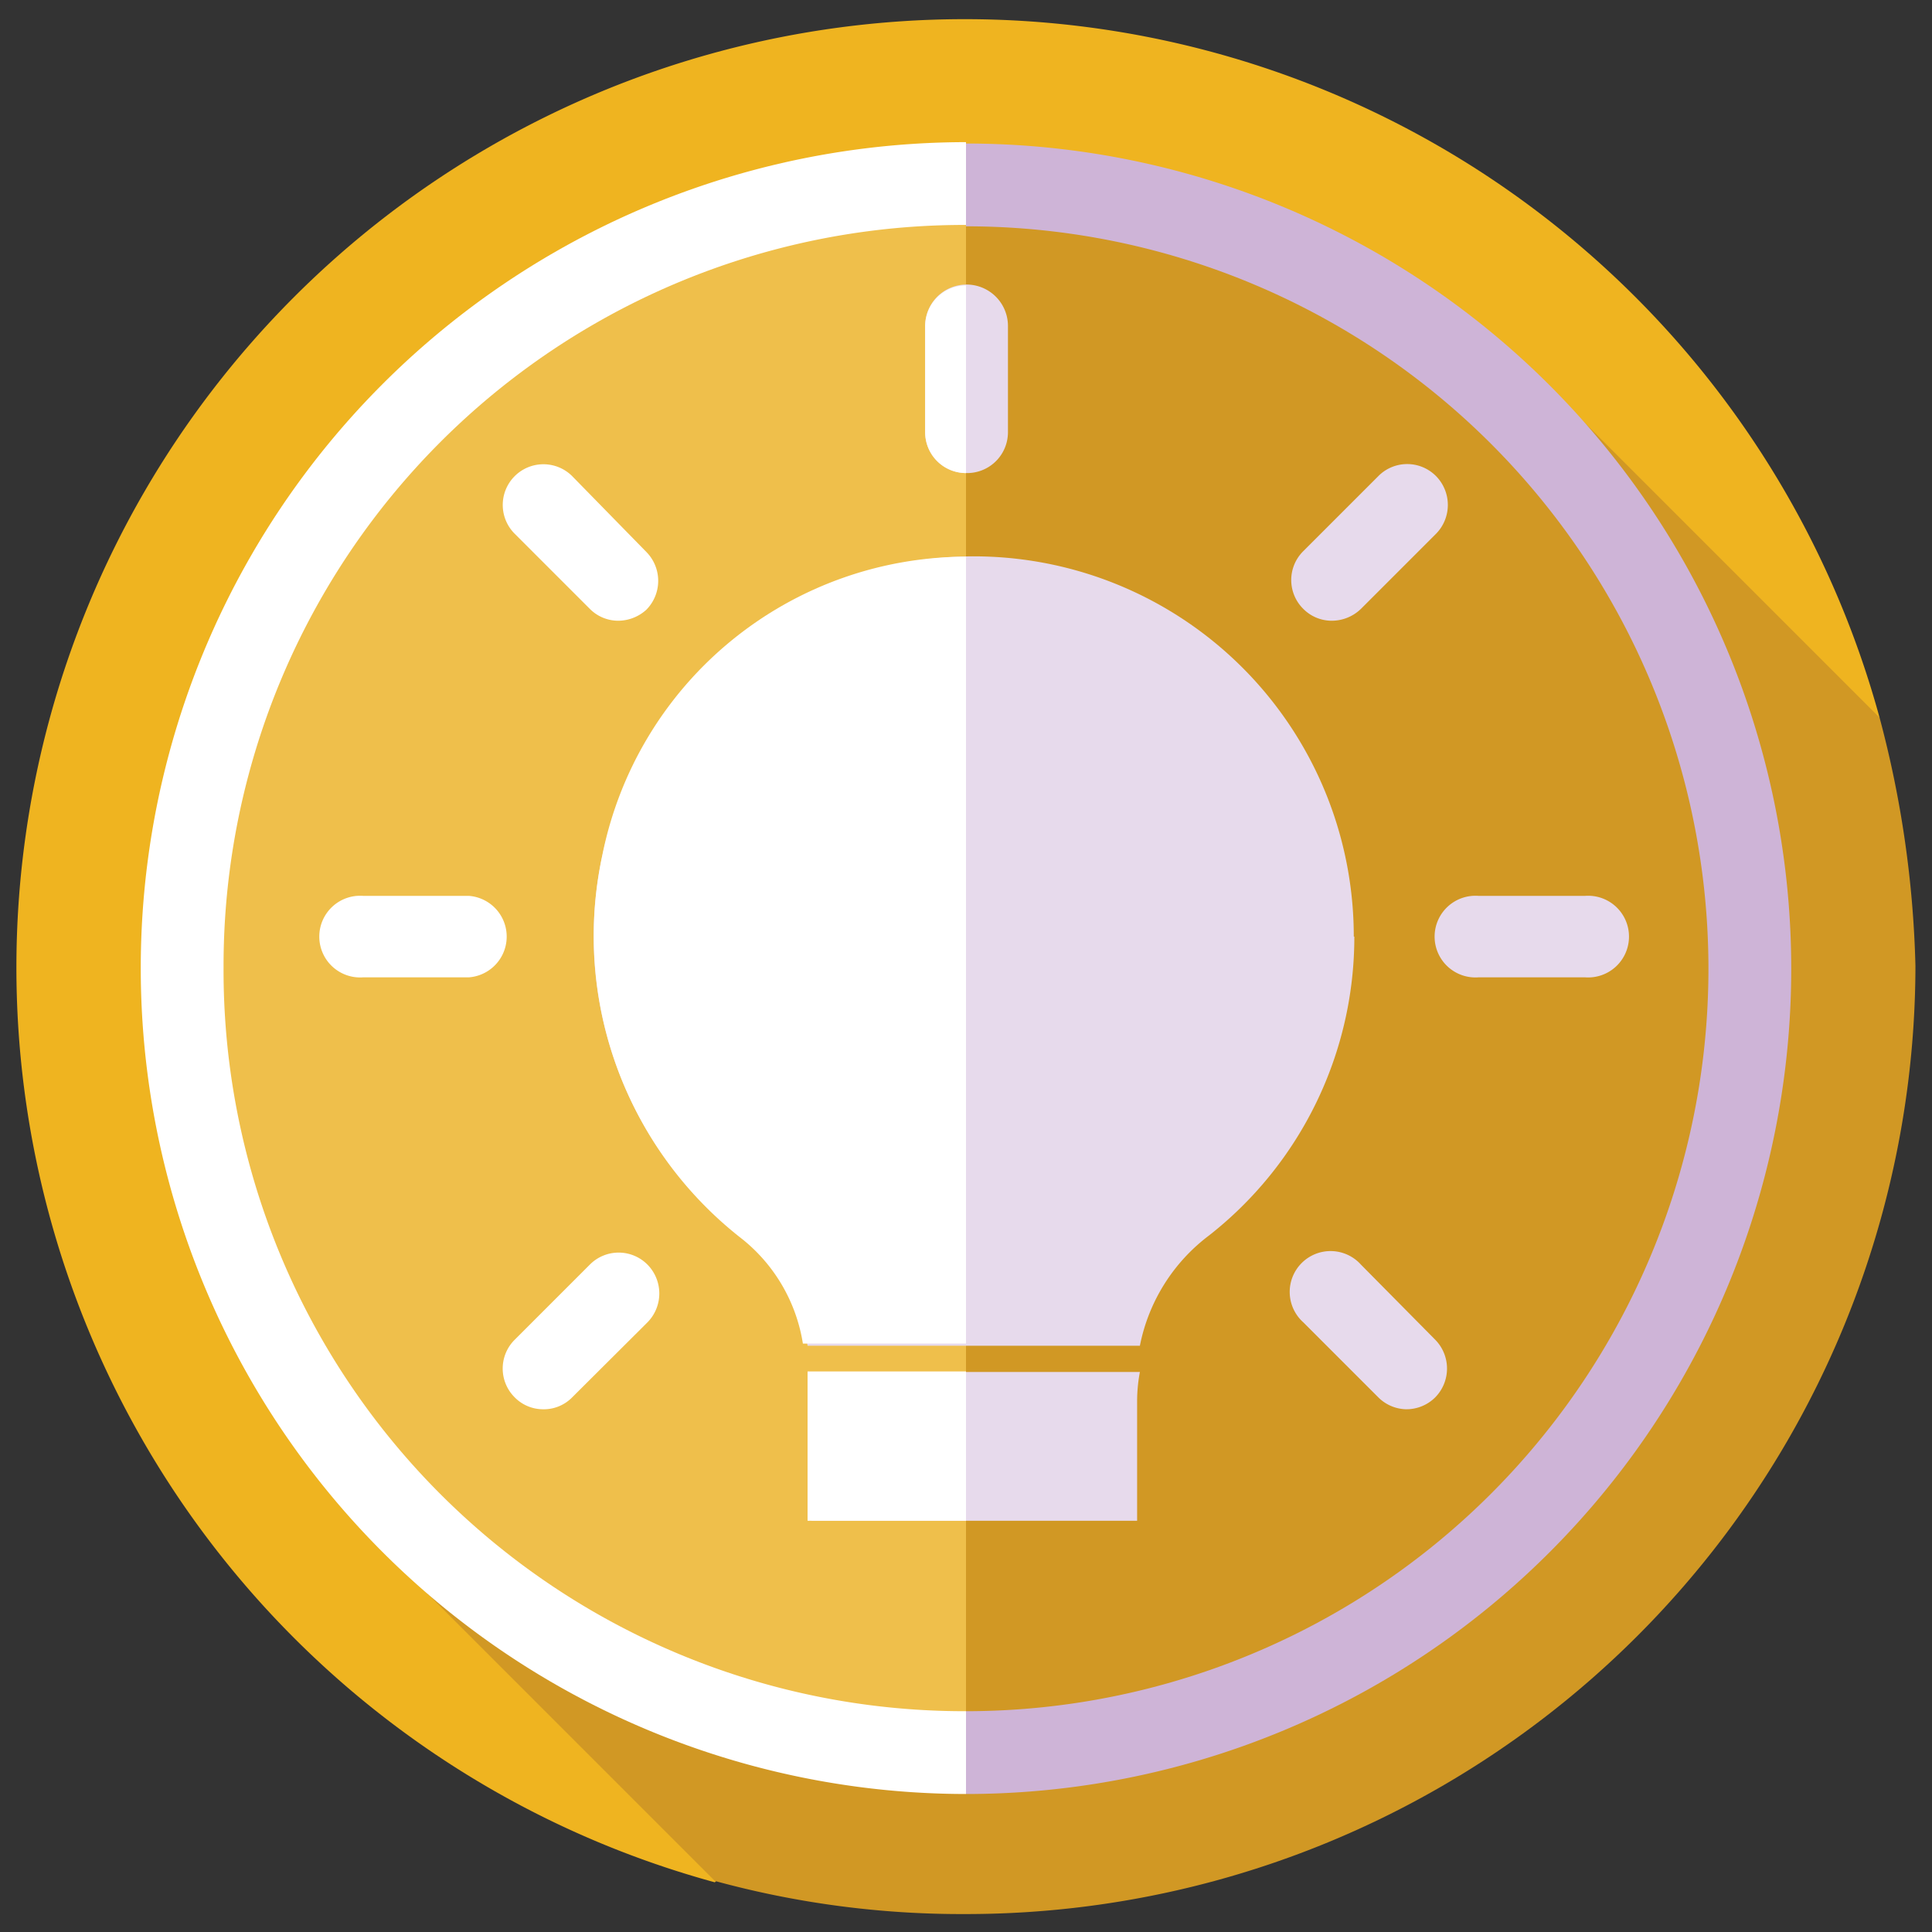<svg id="Layer_1" data-name="Layer 1" xmlns="http://www.w3.org/2000/svg" viewBox="0 0 70 70"><rect x="0" y="0" width="70" height="70" fill="#333333" stroke="none"/><defs><style>.cls-1{fill:#efb420;}.cls-2{fill:#d19824;}.cls-3{fill:#ceb4d7;}.cls-4{fill:#fff;}.cls-5{fill:#efbf4b;}.cls-6{fill:#e7daec;}</style></defs><path class="cls-1" d="M68.1,26a34.36,34.36,0,1,0-42.2,42.2Z"/><path class="cls-2" d="M68.1,26l-12-12L13.9,56.15l12,12a33.89,33.89,0,0,0,9.1,1.2A34.4,34.4,0,0,0,69.4,35,38.34,38.34,0,0,0,68.1,26Z"/><path class="cls-3" d="M35,5.15l-7.5,29.9L35,65a29.9,29.9,0,0,0,0-59.8Z"/><path class="cls-4" d="M5.1,35.05A29.92,29.92,0,0,0,35,65V5.15A29.92,29.92,0,0,0,5.1,35.05Z"/><path class="cls-2" d="M35,8.15l-6.7,26.9L35,62a26.9,26.9,0,0,0,0-53.8Z"/><path class="cls-5" d="M8.1,35.05A26.84,26.84,0,0,0,35,62V8.15A26.84,26.84,0,0,0,8.1,35.05Z"/><path class="cls-6" d="M49.07,33.94a13.74,13.74,0,0,1-5.26,10.82,6.6,6.6,0,0,0-2.51,4l-.1,0H29.4l-.14,0A6,6,0,0,0,27,44.93a13.77,13.77,0,1,1,22.05-11Z"/><path class="cls-4" d="M35,20.17A13.46,13.46,0,0,0,21.82,31a13.91,13.91,0,0,0,5.08,13.9,6.06,6.06,0,0,1,2.19,3.78l.14,0H35V20.17Z"/><path class="cls-6" d="M48.22,22.49a1.45,1.45,0,0,1-1-.43,1.47,1.47,0,0,1,0-2.09l2.72-2.72a1.47,1.47,0,0,1,2.09,0,1.49,1.49,0,0,1,0,2.09l-2.72,2.72A1.52,1.52,0,0,1,48.22,22.49Z"/><path class="cls-6" d="M57.42,35.41H53.58a1.48,1.48,0,1,1,0-2.95h3.84a1.48,1.48,0,1,1,0,2.95Z"/><path class="cls-6" d="M50.94,51.06a1.47,1.47,0,0,1-1-.43l-2.72-2.72a1.48,1.48,0,1,1,2.09-2.09L52,48.54a1.49,1.49,0,0,1,0,2.09A1.48,1.48,0,0,1,50.94,51.06Z"/><path class="cls-6" d="M29.4,55.1V51.05a6,6,0,0,0-.14-1.34l.14,0H41.2l.1,0a5.78,5.78,0,0,0-.1,1V55.1"/><path class="cls-6" d="M35,17.14a1.48,1.48,0,0,1-1.48-1.48V11.81a1.48,1.48,0,0,1,3,0v3.85A1.48,1.48,0,0,1,35,17.14Z"/><path class="cls-4" d="M35,10.34a1.48,1.48,0,0,0-1.48,1.47v3.85A1.48,1.48,0,0,0,35,17.14Z"/><path class="cls-4" d="M22.37,22.49a1.45,1.45,0,0,1-1-.43l-2.72-2.72a1.47,1.47,0,0,1,2.08-2.09L23.42,20a1.49,1.49,0,0,1,0,2.09A1.52,1.52,0,0,1,22.37,22.49Z"/><path class="cls-4" d="M17,35.41H13.17a1.48,1.48,0,1,1,0-2.95H17a1.48,1.48,0,0,1,0,2.95Z"/><path class="cls-4" d="M19.65,51.06a1.44,1.44,0,0,1-1-.43,1.47,1.47,0,0,1,0-2.09l2.72-2.72a1.47,1.47,0,0,1,2.09,0,1.49,1.49,0,0,1,0,2.09l-2.73,2.72A1.44,1.44,0,0,1,19.65,51.06Z"/><rect class="cls-4" x="29.26" y="49.69" width="5.74" height="5.41"/></svg>